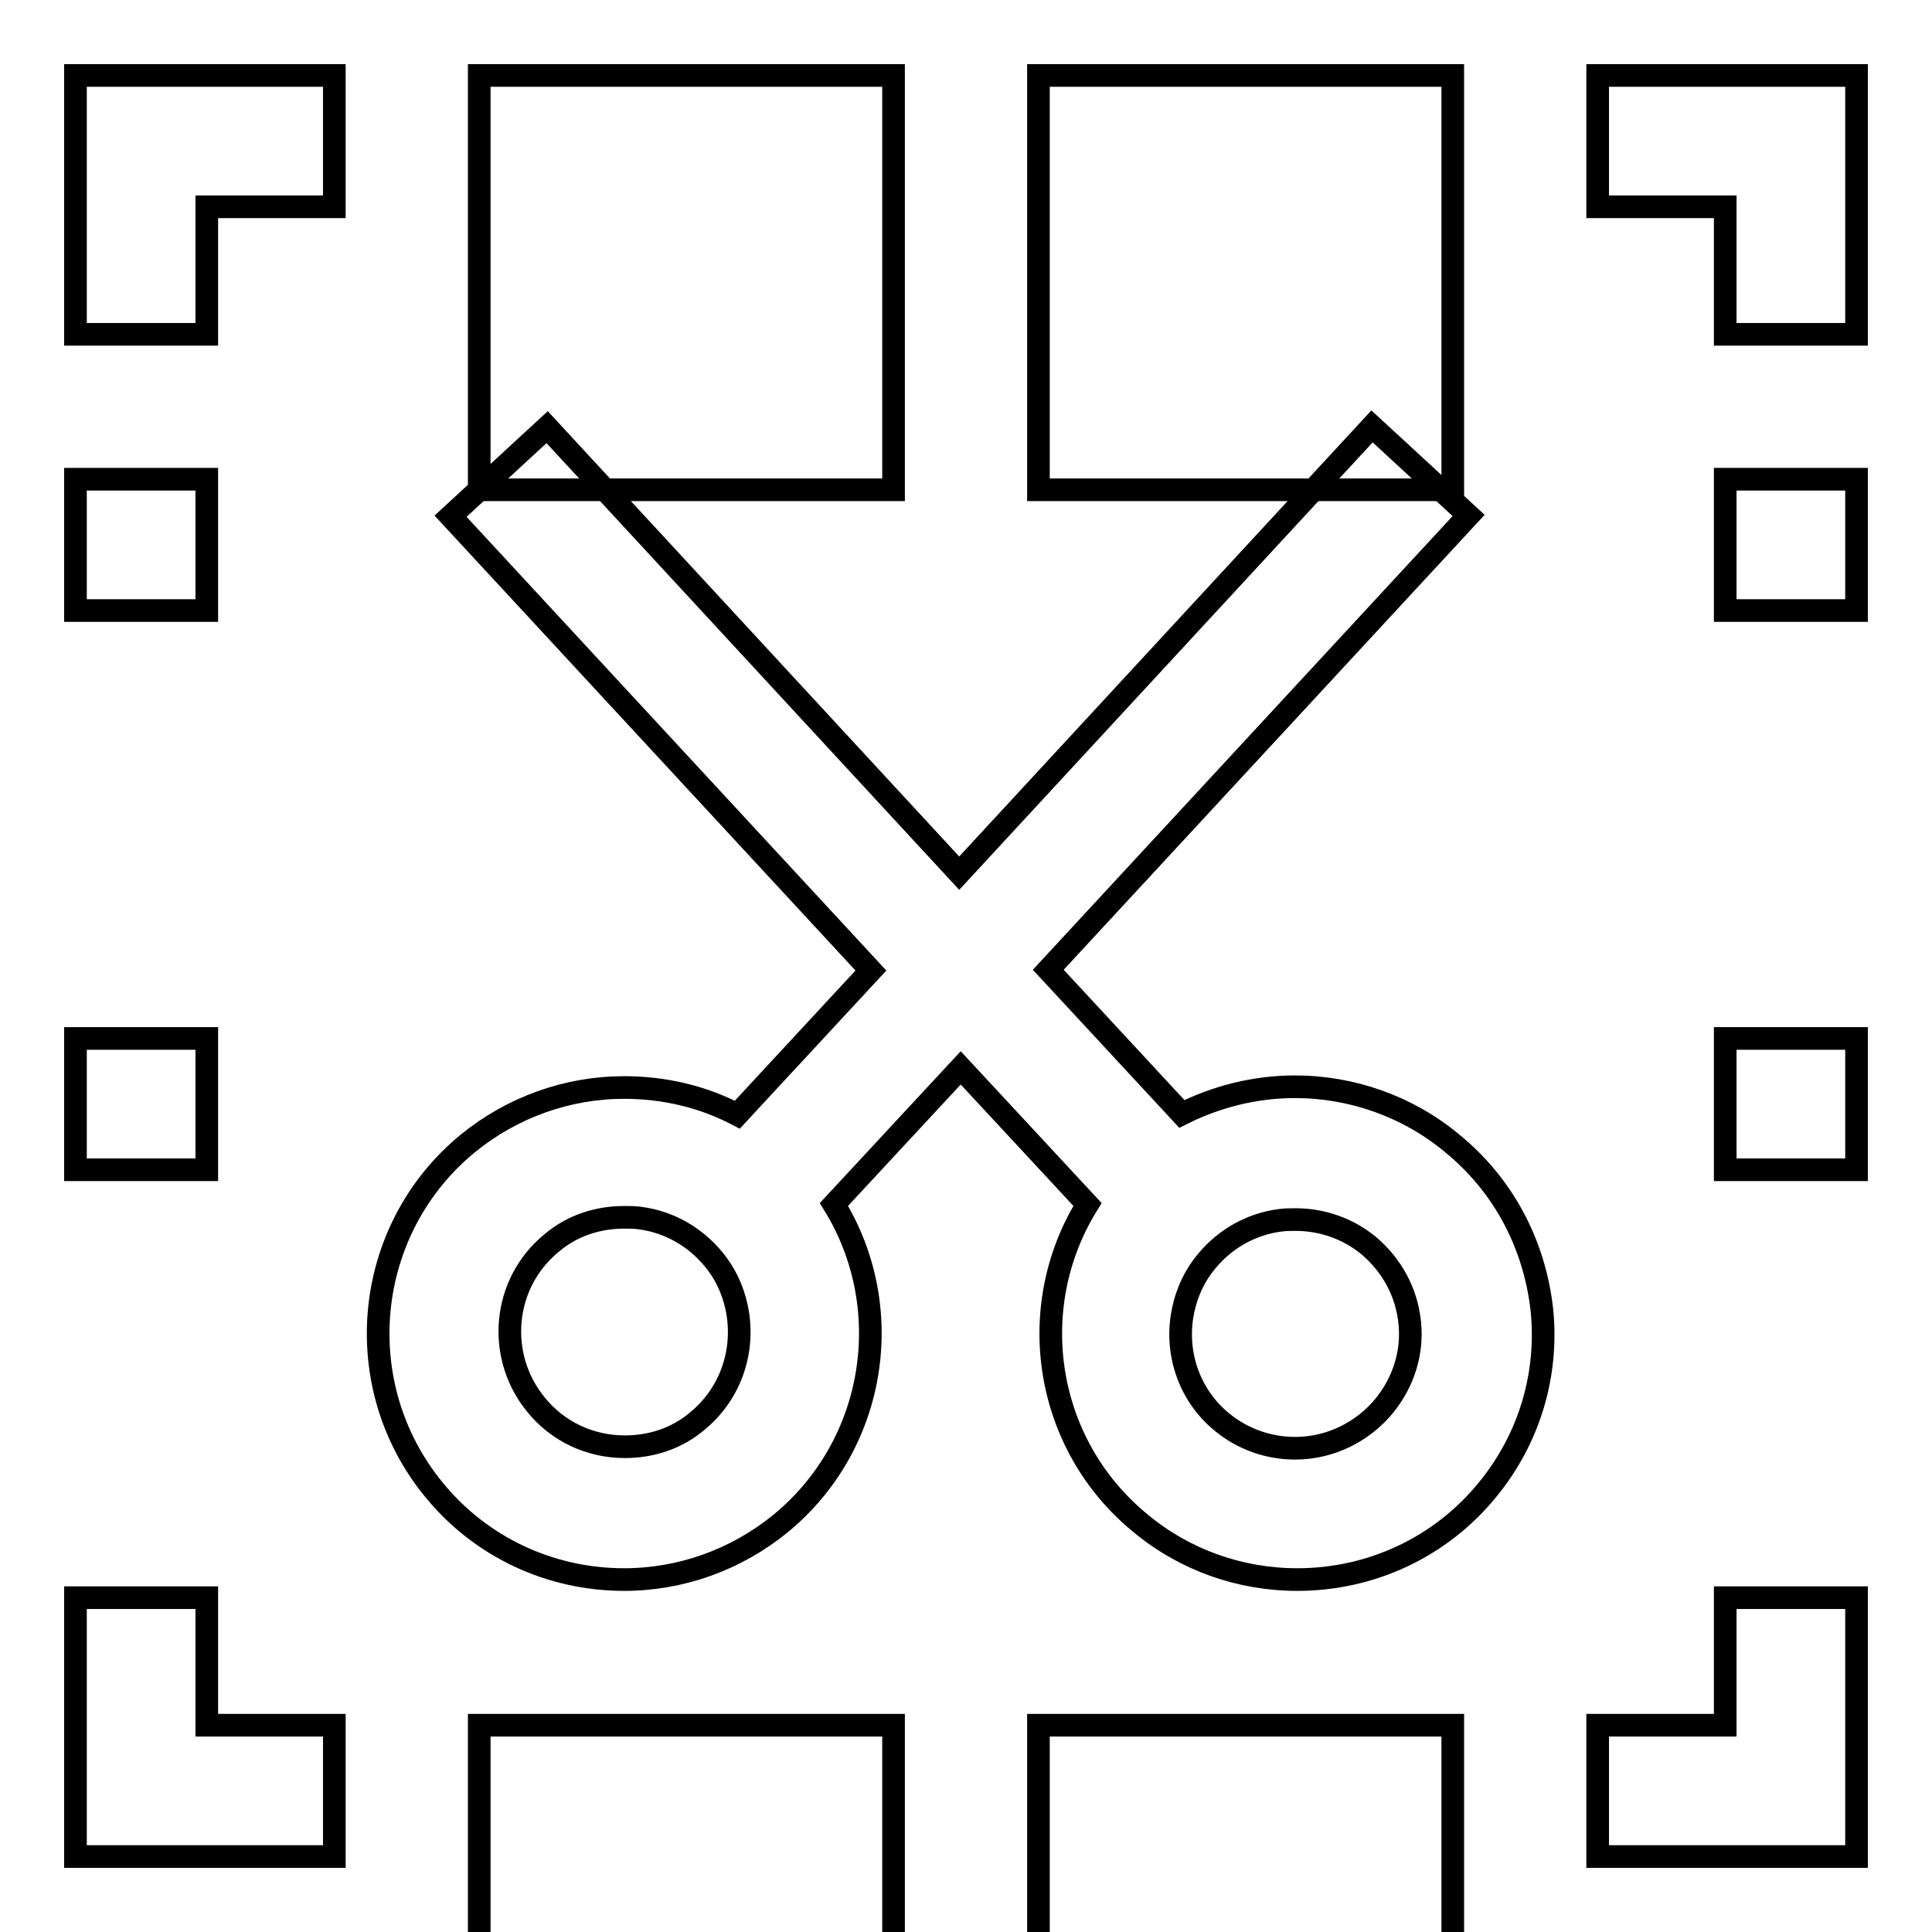 <?xml version="1.0" encoding="utf-8"?>
<!-- Svg Vector Icons : http://www.onlinewebfonts.com/icon -->
<!DOCTYPE svg PUBLIC "-//W3C//DTD SVG 1.1//EN" "http://www.w3.org/Graphics/SVG/1.1/DTD/svg11.dtd">
<svg version="1.1" xmlns="http://www.w3.org/2000/svg" xmlns:xlink="http://www.w3.org/1999/xlink" x="0px" y="0px" viewBox="0 0 256 256" enable-background="new 0 0 256 256" xml:space="preserve">
<g><g><g><g><path stroke-width="3" fill-opacity="0" stroke="#000000"  d="M228.6 228.6L211.7 228.6 211.7 246 246 246 246 211.7 228.6 211.7 z"/><path stroke-width="3" fill-opacity="0" stroke="#000000"  d="M63.5 228.6h54.9v54.9h-54.9z"/><path stroke-width="3" fill-opacity="0" stroke="#000000"  d="M137.6 228.6h54.9v54.9h-54.9z"/><path stroke-width="3" fill-opacity="0" stroke="#000000"  d="M27.4 211.7L10 211.7 10 246 44.3 246 44.3 228.6 27.4 228.6 z"/><path stroke-width="3" fill-opacity="0" stroke="#000000"  d="M10 63.5h17.4v17.4h-17.4z"/><path stroke-width="3" fill-opacity="0" stroke="#000000"  d="M10 137.6h17.4v17.4h-17.4z"/><path stroke-width="3" fill-opacity="0" stroke="#000000"  d="M10 44.3L27.4 44.3 27.4 27.4 44.3 27.4 44.3 10 10 10 z"/><path stroke-width="3" fill-opacity="0" stroke="#000000"  d="M137.6 10h54.9v54.9h-54.9z"/><path stroke-width="3" fill-opacity="0" stroke="#000000"  d="M63.5 10h54.9v54.9h-54.9z"/><path stroke-width="3" fill-opacity="0" stroke="#000000"  d="M211.7 27.4L228.6 27.4 228.6 44.3 246 44.3 246 10 211.7 10 z"/><path stroke-width="3" fill-opacity="0" stroke="#000000"  d="M228.6 63.5h17.4v17.4h-17.4z"/><path stroke-width="3" fill-opacity="0" stroke="#000000"  d="M228.6 137.6h17.4v17.4h-17.4z"/><path stroke-width="3" fill-opacity="0" stroke="#000000"  d="M192.3,151.4c-5.8-4.8-13.2-7.4-20.7-7.4c-5.3,0-10.4,1.3-15,3.6l-17.7-19.1l55.7-60.2l-12.8-11.8l-54.7,59.2L72.5,56.6L59.7,68.4l55.7,60.2l-17.7,19.1c-4.6-2.4-9.7-3.6-15-3.6c-7.5,0-14.8,2.6-20.7,7.4c-13.9,11.4-15.9,32-4.5,45.9c6.2,7.6,15.4,11.9,25.2,11.9l0,0c7.5,0,14.8-2.6,20.7-7.4c12.8-10.5,15.5-28.7,7.1-42.3l16.8-18.1l16.8,18.1c-8.5,13.7-5.7,31.9,7.1,42.3c5.8,4.8,13.1,7.4,20.7,7.4c9.8,0,19-4.3,25.2-11.9c5.5-6.7,8.1-15.2,7.2-23.9C203.3,164.7,199.1,156.9,192.3,151.4z M92.4,188.3c-2.7,2.3-6.1,3.4-9.6,3.4c-4.6,0-8.9-2-11.8-5.6c-5.3-6.5-4.4-16.1,2.1-21.4c2.7-2.3,6.1-3.4,9.6-3.4c0.7,0,1.4,0,2.1,0.1c3.8,0.5,7.2,2.4,9.7,5.4c1.6,1.9,2.6,4.1,3.1,6.4C98.8,178.8,96.9,184.6,92.4,188.3z M183.4,186.3c-2.9,3.5-7.2,5.6-11.8,5.6c-3.5,0-6.9-1.2-9.6-3.4c-4.6-3.7-6.4-9.6-5.2-15c0.5-2.3,1.5-4.5,3.1-6.4c2.5-3,5.9-4.9,9.7-5.4c0.7-0.1,1.4-0.1,2.1-0.1c3.5,0,6.9,1.2,9.6,3.4c3.1,2.6,5.1,6.2,5.5,10.3C187.2,179.2,186,183.1,183.4,186.3z"/></g></g><g></g><g></g><g></g><g></g><g></g><g></g><g></g><g></g><g></g><g></g><g></g><g></g><g></g><g></g><g></g></g></g>
</svg>